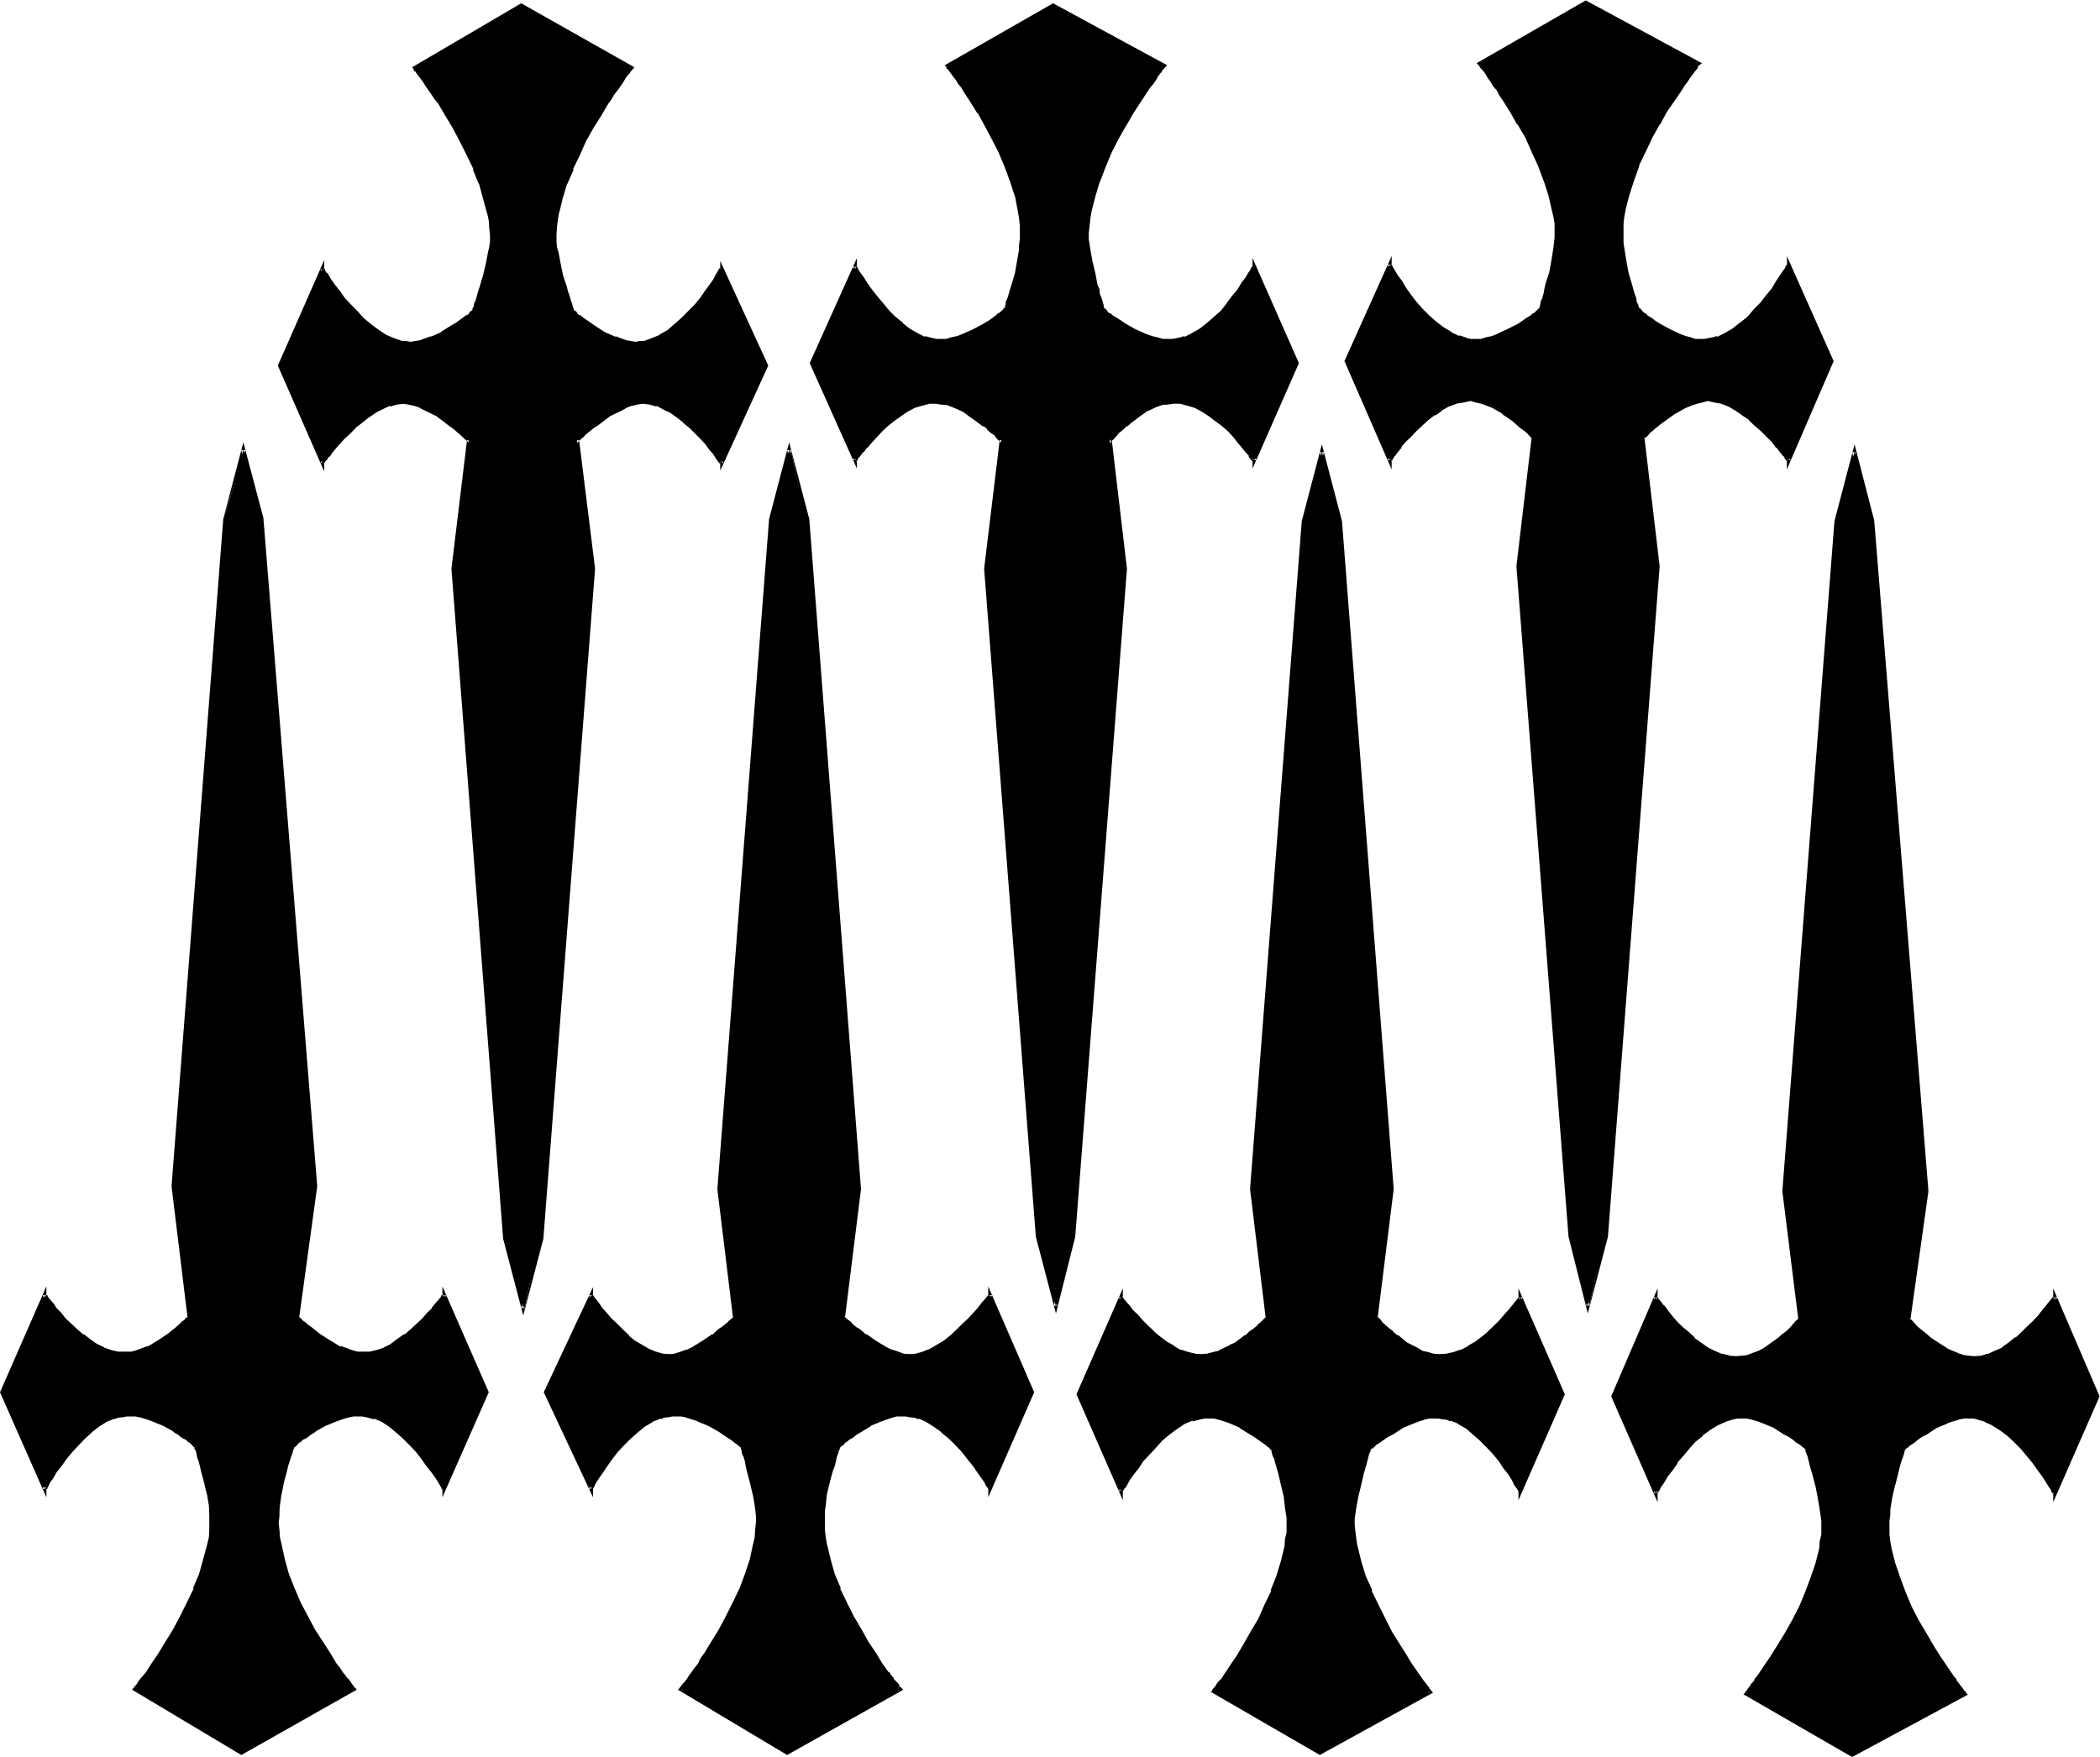 <svg xmlns="http://www.w3.org/2000/svg" fill-rule="evenodd" height="4.282in" preserveAspectRatio="none" stroke-linecap="round" viewBox="0 0 5117 4282" width="5.117in"><style>.brush1{fill:#000}.pen1{stroke:none}</style><path class="pen1 brush1" d="m2413 3629-2-2-2-3-1-4-2-3-3-5-9-12-8-15-12-15-14-17-13-17-15-17-17-17-18-15-19-13-18-12-21-8-10-4-10-2-10-1h-12l-12 1-13 2-12 4-13 5-27 13-24 13-10 7-10 7-10 7-7 6-7 5-5 4-1 2-2 1v2l-2 2-1 6-2 7-3 8-4 11-3 11-4 14-6 27-7 28-5 27v14l-2 13v36l2 16 3 19 9 35 12 37 13 36 17 35 17 34 17 32 18 30 19 27 15 25 8 10 7 10 7 10 5 7 6 9 5 5 2 5 3 3 2 2-274 155-259-155h1l2-2 2-3 3-5 5-5 5-9 5-7 7-10 7-10 8-10 7-12 8-13 19-27 17-30 18-32 17-34 15-35 15-36 10-37 10-35 4-19 1-16 2-19v-17l-3-27-5-27-7-28-7-27-3-14-4-11-3-11-2-8-1-7-2-6-2-2v-2l-1-1-4-2-5-4-6-5-7-6-10-7-10-7-12-7-25-13-27-13-14-5-13-4-12-2-14-1h-10l-10 1-10 2-10 4-20 8-19 12-18 13-17 15-15 17-17 17-13 17-12 17-12 15-8 15-7 12-4 5-1 3-4 4v3l-1 2-110-236 110-237v1h1l4 5 5 7 7 10 8 12 12 12 10 13 13 14 15 15 16 13 15 12 17 12 16 8 17 9 19 3 17 2 13-2 14-3 15-5 13-7 27-15 24-15 11-11 11-6 10-9 6-6 7-5 5-6 2-1 2-2-39-313 126-1633 44-170 44 170 126 1633-37 313v2l3 1 4 6 6 5 9 6 10 9 10 6 10 11 25 15 27 15 14 7 13 5 14 3 13 2 19-2 18-3 17-9 17-8 17-12 16-12 16-13 15-15 13-14 14-13 10-12 8-12 9-10 5-7 3-5h2v-1l104 237-104 236zm-1330 0-2-2-2-3-1-4-4-3-3-5-7-12-10-15-10-15-13-17-14-17-15-17-17-17-17-15-18-13-19-12-18-8-20-6-10-1h-9l-13 1-16 2-13 4-13 5-27 13-26 13-10 7-10 7-10 7-8 6-5 5-5 4-4 2v1l-2 2v2l-3 6-2 7-3 8-3 11-2 11-5 14-7 27-6 28-4 27-2 14v49l2 16 4 19 8 35 12 37 13 36 15 35 17 34 19 32 18 30 17 27 17 25 8 10 7 10 7 10 5 7 5 9 5 5 3 5 4 3 1 2-274 155-259-155 1-2 4-3 3-5 5-5 5-9 5-7 7-10 7-10 8-10 7-12 8-13 17-27 19-30 16-32 17-34 17-35 14-36 11-37 9-35 3-19 2-16 2-19v-17l-4-27-5-27-7-28-5-27-5-14-1-11-4-11-3-8-2-7-1-6v-2l-2-2v-1l-4-2-5-4-5-5-8-6-10-7-10-7-10-7-26-13-27-13-13-5-13-4-14-2-13-1h-12l-10 1-10 2-9 4-20 8-18 12-19 13-17 15-17 17-15 17-13 17-12 17-12 15-8 15-9 12-1 5-4 3-1 4-2 3v2L4 3393l106-237v1l3 5 5 7 9 10 8 12 10 12 12 13 13 14 16 13 15 14 17 11 16 10 17 9 19 7 18 5h19l13-2 14-2 13-5 14-5 27-13 23-17 10-9 10-8 9-7 7-6 6-5 4-6 3-1v-2l-39-320 128-1626 44-170 44 170 131 1626-44 320 2 2 2 1 5 6 6 5 7 6 10 7 10 8 12 9 24 17 27 13 13 5 15 5 14 2 13 2h19l17-5 16-7 19-9 17-10 15-11 17-14 15-13 13-14 12-13 12-12 8-12 7-10 7-7 3-5h2v-1l103 237-103 236zm3924 10v-2l-2-2-2-5-3-3-3-5-7-12-10-13-10-17-14-17-13-17-15-18-17-16-17-16-19-14-18-12-20-10-19-6h-10l-10-2-13 2-14 1-13 4-14 6-27 12-25 14-12 8-8 7-10 6-7 5-7 6-5 3-2 3h-1l-2 2v3l-2 5-3 7-2 10-3 10-5 12-3 14-7 26-7 31-3 28-2 16v13l-2 17 2 17 2 16 3 17 8 37 11 36 13 35 17 35 17 34 18 32 17 32 19 27 16 25 7 10 9 10 5 11 6 6 5 9 5 5 4 5 3 3v4h2l-275 148-259-148h2v-4l3-3 4-5 5-5 5-9 7-6 5-11 8-10 7-10 17-25 18-27 17-32 18-32 17-34 17-35 12-35 12-36 8-37 3-17 2-16 2-17-2-17-3-29-5-28-5-31-9-26-3-14-2-12-3-10-4-10-1-7-2-5v-3l-2-2h-1l-2-3-5-3-7-6-7-5-10-6-10-7-10-8-25-14-27-12-13-6-14-4-15-1-14-2-10 2h-10l-20 6-18 10-21 12-16 14-19 16-15 16-15 18-15 17-12 17-10 17-9 13-8 12-4 5-1 3-2 5-2 2-1 2-105-236 105-242v1l1 2 4 3 5 9 8 8 9 12 10 12 12 13 13 15 15 14 15 13 15 12 19 12 17 8 18 9 19 5 18 1 14-1 13-4 14-5 13-5 14-6 11-9 26-17 10-8 8-9 10-8 7-7 5-6 5-5 4-2v-2l-37-313 126-1633 44-170 43 170 132 1633-44 313 2 2 3 2 3 5 7 6 8 7 9 8 10 9 12 8 25 17 12 9 13 6 14 5 15 5 13 4 14 1 18-1 17-5 19-9 16-8 17-12 17-12 15-13 14-14 13-15 14-13 10-12 10-12 7-8 6-9 4-3v-3l104 242-104 236zM4359 644v2h-2l-2 3-1 3-2 5-3 6-9 11-8 15-12 16-14 16-13 19-15 17-17 18-19 15-18 14-19 12-20 8-10 4-10 1-10 2h-24l-13-3-12-4-13-5-26-13-25-14-10-7-10-6-8-7-9-5-7-5-3-5-3-2-2-2-2-3-1-7-2-6-3-9-4-12-3-10-4-13-6-27-7-30-5-29v-15l-2-14v-33l2-17 3-19 9-35 11-35 14-37 17-34 17-35 16-32 19-31 19-28 16-26 7-10 7-10 7-10 6-7 5-6 5-7 2-5 3-3 2-2v-2L3864 6l-260 148 2 2 2 2 2 3 3 5 5 7 5 6 5 7 7 10 7 10 8 10 8 14 7 12 19 28 16 31 19 32 17 35 15 34 15 37 12 35 8 35 4 19 1 17 2 17v16l-3 29-5 29-7 30-7 27-3 13-4 10-3 12-2 9-1 6-2 7-2 3-1 2-2 2-5 5-7 5-7 5-10 7-10 6-12 7-23 14-27 13-14 5-15 4-13 3h-24l-10-2-20-7-20-8-19-13-18-14-17-15-15-17-17-17-14-18-11-17-12-15-9-14-6-13-4-5-1-4-4-3v-3h-1v-2l-105 236 105 242 1-2 4-5 5-6 6-9 9-12 12-13 11-14 14-13 13-13 17-14 15-13 17-12 19-9 18-6 19-5 18-2 12 2 15 3 14 5 13 7 25 15 24 17 10 8 10 9 9 6 8 7 5 7 5 3 3 4v1l-38 312 126 1632 44 172 45-172 126-1632-38-312 1-1 2-4 5-3 7-7 7-7 10-6 10-9 10-8 25-17 27-15 14-7 13-5 14-3 13-2 18 2 19 5 17 6 17 9 17 12 16 13 16 14 15 13 13 13 14 14 10 13 8 12 9 9 5 6 3 5 2 2 104-242-104-236zm-1303 5v2h-2v3l-2 3-3 4-3 5-7 13-9 14-11 15-12 17-14 17-15 16-17 17-18 15-17 14-20 12-19 8-10 4-10 1-10 2h-23l-14-3-15-4-14-5-26-13-24-14-12-7-10-6-10-7-7-5-7-5-5-5-1-2-2-2-2-3-1-7-2-6-3-9-2-10-3-12-4-13-7-27-6-29-5-27-4-27v-16l2-17 2-19 3-18 8-36 12-35 15-37 16-35 16-34 19-32 17-30 17-27 16-26 7-10 9-10 5-10 6-7 5-6 4-7 5-3 2-5 1-2-269-148-258 148 2 2 3 5 4 3 5 7 5 6 5 7 7 10 6 10 7 10 17 26 17 27 17 30 16 32 17 34 15 35 14 37 12 35 8 36 2 18 1 19 2 17-2 16v14l-1 13-4 27-6 29-7 27-3 13-4 12-3 10-4 9-1 6-2 7-2 3-1 2-4 2-3 5-7 5-8 5-9 7-10 6-10 7-25 14-27 13-13 5-14 4-15 3h-22l-12-2-18-5-19-8-18-12-19-14-18-15-15-17-31-33-12-17-11-15-10-14-7-13-4-5-1-4-4-3v-3h-1v-2l-105 236 105 237 1-2 4-5 5-6 7-9 10-12 11-11 12-14 14-13 15-15 15-12 15-14 19-10 17-8 18-7 17-3 17-2 13 2 15 3 14 5 13 5 14 7 13 8 25 17 11 9 10 8 10 8 8 7 5 7 5 5 2 2 2 1-39 313 128 1626 44 172 43-172 127-1626-39-313v-1l3-2 5-5 5-7 7-7 10-8 9-8 11-9 24-17 12-8 13-7 14-5 13-5 14-3 13-2 19 2 18 3 19 7 18 8 17 10 17 14 15 12 13 15 14 13 12 14 11 11 9 12 8 9 5 6 2 5 2 2 104-237-104-236zm-1298 7-2 1v2l-1 4-7 8-7 12-8 15-12 15-12 17-13 15-16 17-16 17-17 15-19 15-18 10-20 10-21 5-10 2h-22l-13-3-14-4-13-5-25-12-24-13-12-9-10-6-8-7-9-5-5-5-5-5-1-2-2-2h-2v-3l-3-7-2-6-3-9-2-10-5-12-3-11-9-29-6-27-5-29-4-13v-47l2-19 3-17 10-37 12-35 14-37 15-34 17-35 18-32 17-30 18-27 9-14 7-10 8-12 7-10 6-8 5-8 6-7 5-7 3-3 3-5v-2h2L1270 13l-260 153 2 2 3 5 4 3 5 7 5 7 5 8 7 8 6 10 9 12 7 10 8 14 17 27 18 30 17 32 17 35 17 34 13 37 12 35 9 37 3 17 2 19 1 17v18l-1 12-2 13-7 29-7 27-6 29-5 11-4 12-3 10-2 9-3 6-2 7-1 3-2 2-2 2-5 5-7 5-6 5-10 7-11 6-10 9-23 13-27 12-14 5-11 4-14 3h-22l-12-2-20-5-18-10-20-10-19-15-17-15-17-17-15-17-15-15-13-17-12-15-9-15-8-12-3-3-2-5-2-4-1-2-2-1-104 235 104 238v-2l2-2 3-3 5-8 8-9 9-12 12-11 11-14 14-13 15-15 15-14 17-12 17-11 17-9 18-8 17-5 19-2 13 2 13 5 14 5 13 5 27 15 26 17 11 8 10 9 9 8 7 7 6 5 5 5 2 2 2 1-39 313 128 1632 44 171 44-171 126-1632-39-313 2-1 1-2 5-5 7-5 7-7 10-8 10-9 12-8 23-17 27-15 14-5 15-5 13-5 14-2 17 2 18 5 17 8 17 9 17 11 15 12 15 14 15 15 14 13 11 14 11 11 8 12 7 9 7 8 1 3 2 2v2l109-238-109-235zm1947 2978-1-2-2-2-2-5-3-3-2-5-8-12-8-13-11-17-13-17-13-17-16-17-16-17-17-15-19-13-18-12-21-8-10-4-10-1-10-2h-10l-12 2-13 1-14 4-13 6-27 12-25 14-10 8-12 7-9 6-8 5-7 6-5 3-3 3-2 2v3l-2 5-1 7-4 10-3 10-3 12-2 12-8 27-5 28-6 29-3 25v36l3 18 2 17 10 37 12 35 14 37 15 34 18 35 17 32 17 29 18 29 9 11 15 24 7 10 6 8 5 9 5 7 6 5 3 5 3 3v2l2 1-269 149-260-149v-1l2-2 3-3 4-5 5-5 5-7 5-9 7-8 6-10 9-12 15-23 17-29 18-29 17-32 17-35 15-34 14-37 11-35 9-37 2-17 1-18 2-17-2-19v-12l-1-13-4-29-7-28-6-27-4-12-3-12-3-10-4-10-1-7-2-5-2-3-2-2-3-3-5-3-5-6-8-5-9-6-10-7-12-8-23-14-26-12-13-6-13-4-14-1-12-2h-10l-12 2-20 5-18 8-21 12-18 13-17 15-17 17-15 17-15 17-13 17-12 17-9 13-8 12-3 5-2 3-2 5-1 2-2 2-105-236 105-237v1l2 2 3 3 5 7 8 10 9 12 12 12 11 13 14 14 15 13 15 14 17 11 17 12 17 9 18 6 17 4h32l13-4 14-5 13-5 15-8 12-7 25-17 12-10 10-8 9-7 8-7 7-6 3-6 4-1 1-2-38-313 126-1628 44-170 43 170 127 1628-39 313 2 2 1 1 5 6 7 6 7 7 8 7 10 8 10 10 24 17 12 7 13 8 14 5 13 5 15 4h32l19-4 17-6 18-9 17-12 17-11 15-14 15-13 14-14 11-13 11-12 8-12 8-10 5-7 4-3 1-2v-1l103 237-103 236z"/><path class="pen1 brush1" d="m1078 3627 8 2v-4l-1-1v1l-4-7-2-5-3-5-8-11-10-14-11-15-13-17-13-18-16-17-16-17-17-15h-2l-17-14-18-11h-2l-18-9-2-2-19-5h-35l-14 4h-1l-14 3-13 5-27 12-25 15-12 7-10 7-10 6-7 5v2l-7 5-5 3-2 4v-2l-1 2-2 2-2 3v2l-1 5-2 6-3 10-4 11-3 10-3 13-9 27-5 29-5 28v14l-2 13v36l2 18 3 17v2l9 35 12 37 13 35 17 36 17 33 18 32v2l17 29 19 28 17 25 6 11 9 10 5 8h1l7 9h-2l5 6 6 7 3 3 3 4 2 3 2-7-276 155h5l-258-155v7l5-7v2l3-5 6-7 5-6 5-9 6-8 7-10 9-11 6-13 9-12 18-28 17-29v-2l19-32 16-33 16-36 15-35 11-37 9-35v-2l3-17 2-18 2-17v-19l-4-27-5-28-7-29-6-27-4-13-3-10-2-11-3-10-2-6-1-5-2-4-2-3-1-2v2l-2-4-5-3-7-5v-2l-7-5-10-6-10-7-12-7-25-15-27-12-13-5-14-3h-1l-14-4h-35l-10 4-10 1v2l-21 9h-1l-19 11-18 14-17 15-17 17-15 17-14 18h-1l-12 17-10 15-10 14-7 11v2l-3 5v-2l-2 5-3 7v-1l-2 1v4l8-2L9 3391v4l104-238-8-1v3l2 2 3 5 5 6 8 10h-1l10 11v1l10 12 12 14 13 13 15 13h2l15 12v2l15 12 17 10h2l17 10h1l17 7h2l18 3 19 2 13-2 15-3 14-4 13-5v-1l27-14 24-17 12-8 10-9-2 2 8-8h2l7-7 5-5 5-5 3-4 2-3-39-320v2l127-1626 45-170-54 168-126 1626 39 320v-2 2l1-2-3 2h-2l-3 5-7 5-7 7-8 7-10 8-10 8-24 16-25 15 2-2-14 5-13 5-14 4h-32l-18-4h1l-18-6h2l-19-9-17-12-15-12v2l-15-13-15-14-14-13-11-14-11-11-8-12-8-9-5-6-2-5h-2l-1-2 1 3v-22L0 3393l113 256v-20l-1 1 3-1 2-7v2l3-6 2-5 8-11 8-14 12-15 12-17 14-17 15-16 16-17 17-15h-1l18-14 19-12 20-8-2 2 10-4 10-1 11-2h-2 25-2l14 3 13 4 14 5 27 11 25 14h-2l12 7 10 8 10 5 7 7v-2l7 7 3 3 3 4h2l-2-2v2-2 3l4 7 2 7 1 8 4 10 3 12 3 13 7 26 7 30v-2l5 29 1 25v34l-1 18-4 17-10 37-10 36-15 35h2l-17 35-17 34-17 32-18 29-17 28-8 12-9 13-7 11-6 10-7 8-7 8-5 7-3 5-4 5h-1l-4 7v-2l-3 5 266 159 281-159-3-5v2l-2-3-3-4-4-5-3-5-5-7h-2l-5-8-7-8-6-10-9-11-15-25-18-28-19-29-17-32-18-34-15-35-14-35-10-36-8-37-4-17-1-18v2l-2-19 2-17v-13 1l1-13 4-29v2l6-30 7-26 3-13 4-12 3-10 3-8 2-7 2-7v2l2-3v-2l-2 2h2l3-4 5-3h-2l7-7v2l7-7 10-5 10-8 12-7h-2l25-14 27-11 14-5 13-4 14-3h22l10 2 18 5v-2l19 8 18 12 17 14 17 15 17 17 15 16 13 17 12 17 12 15 10 14 7 11 3 5 3 6v-2l2 7 3 1-1-1v20-22z"/><path class="pen1 brush1" d="M598 1097h-10l45 170 132 1626v-2l-46 322 10 10h2l5 5 9 7 10 8v-2l10 9 10 8 25 17 27 14 2 1 13 5 14 4 15 3 13 2 19-2 18-3 17-7h2l17-10 16-10 17-12v-2l15-12h2l14-13 13-13 13-14 11-12 1-1 9-11 6-10 7-6 4-5 1-2v-3l-8 1 104 238v-4l-104 236v22l113-256-113-258v22l1-3-1 2h-2l-2 5-5 6-8 9-10 12h2l-12 11-12 14-14 13-15 14-15 13v-2l-17 12-16 12h1l-18 9h1l-18 6-17 4h2-32l-14-4-13-5-14-5v2l-25-15-25-16-10-8-10-8-10-7-7-7h-2l-5-5-8-8 1 3 44-320-131-1626v-2l-49-185-49 187 54-168zm4405 2540 9 2v-2l-4-3 2 1-3-6-4-4-1-5-9-13-10-14-10-15-13-17-14-17v-1l-17-17-15-17-17-17h-1l-19-15-18-12-19-8h-2l-18-7-12-2h-23l-14 4h-2l-13 3-14 5-26 12h-2l-24 15-12 7-10 8-8 5-8 7-7 5-5 4-2 3h-2l-1 3-2 4-2 6-3 7-2 8-3 11-3 11-4 14-8 27v1l-5 29-5 30-2 14v49l2 18 3 17 8 35 12 37 14 36 17 35 16 34 19 33 17 31 18 27 17 25 7 12 7 10 6 8h2l5 9 5 8 5 5 3 5 4 4h-2l4 1v2l1-7-274 148h3l-259-148 2 7v-2l3-1h-2l4-4 3-5 5-5 5-8 5-9h2l7-8 6-10 7-12 17-25 18-27 17-31 19-33 17-34 16-35 14-36 12-37 8-35 3-17 2-18v-36l-3-27-5-30-7-29v-1l-7-27-3-14-3-11-4-11-2-8-1-7-2-6-2-4-1-3h-2l-2-3-5-4-6-5-9-7-8-5-10-8-12-7-25-15-27-12-14-5-15-3-13-4h-26l-11 2-19 7h-2l-18 8h-2l-18 12-19 15-17 17-17 17-15 17v1l-13 17h-2l-12 17-10 15-10 14-7 13-3 5-2 4-3 6v-1l-2 3v2l9-2-105-236v4l105-241-9-3v3l2 2 3 5 5 6v2l9 9h-2l10 10 10 13 12 14 14 15 15 13 15 14 17 11v2l17 10 18 10 19 7v2l18 3 20 2h14l15-4 13-5 14-6 13-7h2l35-25h2l10-9 9-8 10-9 11-13 6-5 3-3 2-4-39-315v2l126-1631 44-170h-9l44 170 133 1631v-2l9 2-132-1633v-1l-48-186-49 187-127 1633 39 313v-2 2-2l-3 2-5 5-12 14-8 8-11 8-10 9-35 25-13 7-14 5-13 5h1l-15 2-13 1h1l-18-1h2l-19-5v1l-19-8-16-8-17-12-17-12h2l-15-14-16-13-13-13-12-14-10-13-8-11-2-1-7-9-5-6-3-5-2-2 2 3v-22l-113 263 113 258v-22l-2 3 2-2 3-6 3-4v-1l2-5v1l9-13 8-14 12-15 12-17h-2l15-17 15-18 15-17 19-15h-2l19-14 18-11 20-9h-1l20-6 10-2h-2 24l13 3 14 4 13 5 27 11h-1l25 16 12 6 10 7 8 7 9 5 6 5h-1l5 3 3 4h2l-2-2v2-2 5l2 5 3 7 2 8 3 12 3 12 4 12 7 28v-2l6 31 5 30 4 27v34l-4 16-1 17-9 36-12 35-13 35-15 36-17 33-18 32-19 31-17 27-17 25-8 12-7 10-7 8h2l-7 9h-1l-5 8-4 5-3 5-3 3-2 2h2l-5 4 265 153 282-152-5-5h1l-1-2-4-3-3-5-4-5-6-8-7-9h2l-7-8-7-10-8-12-17-25-17-27-18-31-19-32-17-33-15-36-13-35-12-35-9-36-3-17-2-16v-34l2-13v-14l5-30 7-31v2l7-28 3-12 3-12 4-12 3-8 2-7 1-5 2-3v-2l-2 2h2l3-4 6-3h-2l7-5 8-5 8-7 10-7 12-6 24-16 27-11h-2l15-5 14-4h-2l15-3h-1 23l10 2h-2l21 6h-2l20 9h-1l18 11 19 14 16 15 17 17 15 18 14 17 12 17 11 15 9 14 8 13 4 5 1 4 4 6 1 2v-3 22-24z"/><path class="pen1 brush1" d="m4690 2901-44 317 6 5 3 5 7 7 8 6 8 9h2l10 8 10 9 26 17 13 8 14 7 13 6h2l13 5 15 4h14l18-2 19-3v-2l18-7 17-10 17-10 17-13 17-14 13-13 14-15 13-14 10-12 2-1 8-10 7-9 2-2 5-6 3-5h-2l4-2v-3l-9 3 105 241v-4l-105 236v24l113-258-113-263v22-3 2h-1l-4 5-5 6-7 9-1 1-9 11-10 13-13 14-14 13-13 13-15 14v-2l-17 14-17 12h2l-19 8-17 8v-1l-16 5-17 1-12-1-15-2h2l-16-5h2l-13-5-16-7h2l-13-8-26-17-10-9-10-8-10-8-7-7-6-7-5-5-4-3 2 3 44-313-9-2zM4354 624v22l1-4-1 2-4 7-1 5v-2l-4 5-8 12-10 15-10 17-14 17-13 17-16 16-16 19-19 15 2-2-20 16-19 11-18 9v-2l-11 3-10 2-10 2h2-24l-11-4-12-3-14-5-25-12-24-13-11-7-9-7-10-6-7-7v2l-6-6-4-5-3-3h-2l2 2-2-2v-2l-1-5-4-8-1-9-4-10-3-11-4-14-8-27-5-28-5-31-2-13v-47l2-17 3-17 9-35 12-37 13-36-2 2 17-35 17-36 18-32v2l17-32 19-27 17-25 6-10 9-12 5-8 7-9 5-7 5-6 3-4h-2l4-5h1v-1 1l6-5L3864 1l-266 153 5 5v-1l3 6 4 5v-1l5 6 5 7 5 9 6 8 7 12 9 10 6 12 9 13 17 27 18 32v-2l19 32 16 36 16 35 13 35v-1l12 37 8 35 4 17 3 17v18-1 16l-3 27-5 31-5 28-9 27-3 14-2 11-3 10-4 9-1 8-2 5v4-2 2l2-2h-2l-3 3-5 5-6 6v-2l-8 7-10 6-10 7-10 7-26 13-26 12h1l-13 5-14 3-13 4h-24l-10-2h2l-20-7v2l-21-10h2l-20-12-17-13-17-15-17-17-15-17-13-17-12-17-10-17-10-13-7-12-3-5-2-3-3-7-2-2 2 4v-22l-115 256 115 264v-22l-2 3 2-1 3-5 5-9v2l7-10 10-12h-2l10-12 14-13 13-14 14-13 15-14 17-13v2l17-12h-2l18-10 19-7h-2l19-3 18-4h-1l13 4 14 3 13 5 13 5 26 15h-2l25 17 10 9 9 8 10 7 7 6 10 11 3 3-2-2 2 2-2-3-37 313 127 1634 47 187 40-189-44 170h9l-44-170-126-1632v1l39-314-4-4-3-3h1l-11-10-7-5-8-9-11-8-10-9-25-16-25-16-14-6-13-5-15-5-14-2-20 2-18 5h-2l-17 8-18 8-17 12-17 14-15 13-15 14-14 13-12 14v1l-10 12h-1l-9 12-7 8h-1l-5 9-4 5 2-2-2 3-1 2 8-2-104-242v5l104-237-8-2 1 3 2 2-2-2 4 7v2l3 3v-2l2 7 8 12 9 13 11 17 12 17 15 17 15 18 16 17 16 15h2l17 16 20 11 20 9v2l21 5 11 1 10 2 14-2 15-1 13-5 14-6h2l27-11 23-15h2l10-7 10-7 10-7 9-5v-1l5-5h1l4-4 3-2h-2l4-1 1-4v-3l2-5 2-7 3-8 3-12 4-12 3-11 7-29 7-29 5-30 3-29v-16l-2-17-1-19-4-17v-1l-10-36-12-35-13-37-17-35-17-34-17-32-18-32-17-27-8-13-9-12-6-10-7-12-7-9-7-8-5-7-3-6h-2l-3-5v1l-3-7-2-1v8l259-148h-5l274 148v-8l-1 1-2 2-2 5h-1l-4 4-3 6-5 7-7 8-7 9-6 12-9 10-17 25-16 27-19 32-17 32-18 34-15 35-2 2-14 35-10 35-8 36v1l-3 17-2 19-2 17 2 16v14l2 15 3 30 7 29 6 29 4 11 5 12 3 12 2 8 3 7 2 5v2l2 3 1 2 2 1h-2l4 2 5 4 6 5v1l7 5 10 7 9 7 11 7 24 15 27 11 13 6 14 5 13 1 14 2h10l10-2 10-1 12-4v-1l20-9 19-12 20-13 17-17 18-17 15-17v-1l14-17h1l12-17 12-17 10-15 7-12 3-5 4-5 1-7v2l2-2 2-3-9 2-1-22z"/><path class="pen1 brush1" d="m3869 3201 49-187 126-1634-37-313-2 3 9-7 6-7h-1l8-6 8-7 10-8 12-9 24-17 27-15 13-5h-1l15-5 13-3 14-4h-2l18 4h-1l18 3h-1l18 7 17 10 17 12 17 11h-2l15 14 15 13 14 14 13 13 10 14v-2l9 12 8 10v-2l5 9 4 5 1 1-1-3v22l114-264-114-256 1 22 105 237v-5l-105 242 9 2-2-2-2-3v2l-1-5-7-9-9-8h2l-10-12-12-13-12-14-13-13-15-14-15-13-17-14-17-12h-2l-16-8-19-8-17-5h-2l-18-2-13 2-16 5-13 5-14 6-26 16h-2l-24 16-12 9-10 8-10 9h2l-8 5-7 6-10 11 38 314v-1l-126 1632-40 189zM3052 629v22-4l-1 2-4 7-1 3-4 5-7 12-10 13-10 17-13 15-14 19 2-2-15 19-17 15-17 15-18 14-19 11-18 9v-2l-10 3h1l-10 2-10 2h-23l-14-4-13-3-14-5-27-12-23-13-10-7-11-7-10-6-8-7v2l-7-6h2l-5-5-4-3h-1l1 2v-2 2-4l-1-5-2-8-3-9-4-10-1-11-5-12-5-27-7-29-5-28-4-26v-16l2-17 2-19 3-17 9-35 11-37v2l14-37 15-36 17-33 18-32v1l17-30 19-29 15-23 8-12 7-8 7-10 5-9 5-7 5-5h-2l5-5 4-5 5-5L2566 8l-264 151 5 5h-2l3 5h2l3 5 4 5 5 7 7 9 6 10 7 8 7 12 15 23 18 29v-2l17 31 17 32 17 33 15 36 13 35 12 37v-2l7 37 3 17 2 19v33l-2 14v-2 14l-5 28-5 29-8 27-4 12-3 11-3 10-4 9-1 8-2 5h2l-2 2-2 2 4-2h-4l-1 3-5 5-7 6v-2l-7 7-8 6-10 7-12 7-24 13-27 12-13 5-14 3-13 4h-22l-10-2-19-5v2l-18-9-19-11-18-14h2l-19-15-15-15-30-36-12-15-12-17-8-13-9-12-3-5-2-3-3-7-2-2 2 4v-22l-115 256 115 257v-20l-2 3 2-1 3-5h-2l7-7 7-10h2l8-12v2l12-14 12-13 13-14 14-13 15-12 17-12 16-11 17-9 17-5 19-5h-2 17l13 2 14 1 13 5 14 6 13 6 12 9 25 18 12 9v-2l10 8h-2l10 9 9 6 5 7 5 5 12 10v-10l-9-1-38 314 126 1628 49 187 47-187 126-1628-37-314-10 1v19l10-19-2 2-1-8-5 3v2l8 1h-10l39 313v-1l-127 1627-43 170h8l-44-170-126-1627v1l39-313h-9l7-3-3-3-5-6-7-6-7-7-10-8-10-9-12-8-25-17-12-8-15-7-14-7-15-5-13-3h-34l-17 3-18 7-17 10h-2l-17 10-16 12v1l-16 12-15 15-13 14-12 13-12 12-10 12h2l-9 10-5 7h-1l-4 5 2-2-2 3-1 2 8-2-104-237v5l104-237-8-2 1 3 2 2-2-2 4 7v2l3 3 3 5 7 12 10 14 12 16 12 15v2l30 34 17 17 17 15v2l18 13 19 10h2l18 9v1l20 5 10 2h10l14-2h2l13-1 15-5 14-6 27-11 25-15 12-7 10-7 8-7 7-5v-1l7-5h1l4-4 3-2h-2l4-1v-2l1-3v-2l4-5 1-7 4-8 3-10 2-12 5-13 7-27 6-29 4-29 1-13v-49l-1-17-4-18-6-37-12-36-14-37-15-35-17-34-16-32-19-30-17-29-15-23-8-12-7-10-7-8-5-9-5-7-5-5v-1l-3-4-5-5v-1l-2 6 258-148h-4l270 148-2-6v1l-5 5h1l-3 4-2 1-3 5-7 7-5 9-6 8-7 10-7 12-17 23-17 29-18 30-17 32-17 34-17 35-13 36v1l-12 36-10 37-2 18-3 17v37l3 25 5 29 5 29 7 27 4 13 3 12 3 10 2 8 2 7 3 5v3l2 4 3 1h-2l2 2 5 4 7 5v1l8 5 9 7 11 7 11 7 25 15 27 11 13 6 15 5 14 1h2l13 2h10l10-2 10-1h2l8-4 2-1 20-9 19-10 18-13v-2l19-15 15-17 17-17 13-19 14-15 10-16 8-14 7-12 3-5 4-3v-2l3-7-2 2 4-2v-3l-9 2v-22z"/><path class="pen1 brush1" d="m2707 1075 4-2 5-5 11-13 11-9 8-8v2l10-9 24-18 13-9h-2l14-6 13-6 14-5h-2l15-1 14-2h-2 19l18 5 17 5 17 9 17 11 16 12 16 12 15 13 13 14 10 13 12 14-2-2 10 12 9 10h-2l5 7 4 5h1v1-3 20l113-257-113-256v22l105 237v-5l-105 237 9 2v-2l-4-3 2 2-3-5-5-7h-2l-7-10-8-12-12-12-12-13-13-14-14-15h-1l-16-12v-1l-16-12-17-10-19-10-18-7-19-3h-33l-16 3-13 5-13 7-14 7-13 8-24 17-10 8-10 9-9 8-13 13-5 6h2l1 8zm-952-439v20-4l-2 2-2 3-2 4-5 8-6 12-10 14-11 15-11 16-14 17-15 15-17 17-17 15-16 14-21 12h2l-20 8-19 7h-10l-10 2-12-2-13-2h2l-14-5-13-5 1 2-27-12-23-15-10-7-10-7-9-6-8-7v2l-7-5h2l-5-6-4-1-1-2 1 2-1-4-2-5-2-8-3-8-3-11-4-11-3-12-9-27-6-29-5-27-4-13-1-14v2-18 1l1-18 2-17 3-19v2l9-37 11-37v2l16-36h-2l17-35 15-34 18-32 19-30 17-29 8-11 7-12 8-10 7-10 7-10 5-9 5-7 5-5 3-5 5-5h-1l5-5L1270 8l-266 156 5 5h-2l3 5h2l3 5 4 5 5 7 7 9 6 10 7 10 7 10 8 12 9 11 17 29 18 30 17 32 17 34 17 35h-2l15 36v-2l10 37 10 37v-2l4 19 1 17 2 18v-1 18-2l-2 14-3 13-5 27-7 29-8 27-4 12-3 11-3 11-4 8-1 8-4 5h2l-2 4 2-2-2 2-3 1-5 6h1l-6 5v-2l-9 7-8 6-10 7-12 7-24 15h2l-27 12 2-2-14 5-13 5-12 2-12 2-10-2h-10l-20-7-19-8-18-12-19-14-18-15-15-17-15-15-16-17-11-16-12-15-10-14-7-12-3-5v2l-4-5-1-4-2-3-2-2 2 4v-22L677 891l113 258v-22l-2 4 2-2 3-5 7-7h-2l9-8v-2l8-10 12-14 12-13 13-12 15-15h-1l17-13 15-12 18-12h-1l16-8 19-9v2l17-5 17-2h-2l13 2 14 3 15 5h-2l14 7 27 13 25 19 10 8v-1l10 8 9 8 8 7 5 5 17 15v-10l-9-1-38 314 126 1633 49 187 38-188-43 170h8l-44-170-126-1633v1l39-313h-9l7-3-8-9-7-5-8-6h1l-10-9-10-8-10-9-25-16h-2l-27-16-12-6h-1l-14-5-15-4-13-1-19 1h-2l-17 4v1l-18 7-17 10-18 10v2l-16 12-16 13-16 15-13 14-12 13-12 12v2l-8 10-8 8v2l-5 7-4 5-1 1v4l6-4-102-235v3l102-236-6-1v1l1 4v-2 4l4 3v-2l1 5 4 5 8 12 8 14 12 15 14 17 15 16 15 17 17 17 17 15 1 2 19 13 18 12 21 9h1l20 6 11 2h25l12-3h1l12-4 14-5v-1l26-12 24-14 12-8 10-7 8-7 9-5 6-6 6-4 1-1h-1l3-2 2-2v-3h1l2-7 2-7 3-8 3-10 4-12 3-12 9-28 6-27v-2l7-29 2-11 1-14v-18l-1-17-2-19-3-18-9-37-12-36v-1l-13-36h-2l-15-35-18-34-17-32-17-30-19-29-8-11-7-12-8-10-7-10-7-10-5-9-5-7-5-5v-1l-3-4-5-5v-1 6l257-153h-3l269 153-1-6-2 1-3 5-4 4v1l-5 5-5 7-7 9-5 10-8 10-7 10-8 12-9 11-16 29-17 30-19 32-17 34-15 35h-1l-14 36v1l-12 36-8 37-4 18-1 19-2 17v18l2 14 1 11 7 29v2l7 27 7 28 5 12 3 12 3 10 2 8 4 7 1 7 2 3 2 2 1 2 2 1 5 4 7 6 8 5 9 7 10 7 10 8 23 14h2l25 12 2 1 13 5 12 4h2l12 3h25l10-2 20-6 20-9 21-12 16-13 2-2 17-15 15-17 17-17 13-16 12-17 12-15 8-14 9-12 5-10v2l2-3v-2l1-2-1 2 1-4 2-1-8 1v-21z"/><path class="pen1 brush1" d="m1275 3206 49-187 126-1633-39-314-8 1v10l15-15 7-5h-2l8-7 10-8 10-8v1l11-8 25-19 27-13 13-7h-1l13-5 15-3h-2l14-2 17 2 17 5v-2l16 9 17 8 17 12 15 12h-1l16 13 27 27 12 13 10 14 9 10 6 10 5 7 4 5h2v2-4 20l117-256-117-255v21l109 236v-3l-109 235 8 4-2-4-1-1h1l-3-5-5-7-7-10-10-10v-2l-12-12-10-13-29-29-15-13-15-12v-2l-17-10h-1l-17-10-17-8-19-4-18-1-14 1h-1l-14 4-13 5h-2l-13 6-27 16-25 16-11 9-10 8-10 9-8 6-7 5-8 9 8 3h-8l38 313v-1l-128 1633-38 188zm2425 426 9 2v-2l-2-3v1l-3-6-2-4-3-5-7-13-10-14-10-15-14-17-13-17-15-18-17-17-17-15h-2l-16-14-21-11-20-9v-1l-10-2-10-4h-35l-12 4h-2l-13 3-14 5-27 12-25 15-12 7-10 8-10 5-8 7-5 5-7 4-2 3h-2l-1 3-2 4-2 6-1 7-2 8-3 11-4 11-3 12-7 27-7 29v1l-5 29-3 25v19l2 17 1 18 4 19 8 37 12 35 13 37h2l15 35 17 34 19 32 16 29v1l17 27 9 14 15 22 8 10 5 10 7 7 5 8 5 5 4 5 3 5 2 2 1-7-269 148h3l-259-148 2 7v-2l5-5 3-5 5-5 5-8 5-7 7-10 7-10 8-10 15-26 17-27 19-30 17-32 16-34 16-35 15-37 10-35 8-37 4-19 1-18v-36l-1-12v-13l-5-29v-1l-6-29-8-27-3-12-4-11-3-11-3-8-2-7-2-6-1-4-2-3h-2 2l-4-3-5-4-6-5-7-7-10-5-10-8-10-7-26-15-25-12h-2l-11-5-14-3h-1l-12-4h-36l-20 6-1 1-21 9-18 11-19 14h-1l-17 15-17 17-15 18-15 15v2l-14 17-12 15-8 14-8 13-4 5-1 4-4 6v-1l-2 3v2l7-2-102-236v4l102-236-7-3v3l2 2 4 5 5 6 8 11 8 10v1l12 12 12 14 13 13 16 13 16 14 16 12 18 12 17 8 2 2 16 5 19 5h18l14-2 13-2h2l14-5h1l14-6 13-7 14-9 25-16 10-11 10-8 10-7 9-6 15-17-39-317v2l128-1626 44-170h-10l45 170 126 1626v-2l-38 315 1 3 4 4 3 5 7 7 6 6 7-6-8-7-5-7-5-5-4-2 2 2-2-2 2 2 39-313-126-1628-49-187-49 187-126 1628 38 313 2-3-15 15-9 7h2l-10 8-10 7-10 10v-2l-25 19-14 6h2l-15 7-14 7h2l-15 3h1l-15 4-13 1h1l-18-1h2l-17-4-19-6v1l-17-10h2l-18-10-16-12-16-13h1l-15-14-13-13-12-14-12-11-8-11-9-10-5-6-3-5-2-2 2 3v-22l-113 258 113 258v-22l-2 3 2-2 3-6 4-4 3-5 7-13 10-14 12-15 11-17 16-17 15-16 15-17 18-15 19-14 18-12 19-8v2l20-5 10-2h22l12 3 13 4 14 5 25 11h-2l26 16 10 6 10 7 10 7 7 5 6 5 4 3 3 4h2l-2-2 2 2v3l1 5 2 7 4 8 3 12 3 10 4 14 6 26 7 29 3 27 2 13 2 12v36l-4 16-1 19v-2l-9 37-11 36-14 35h2l-17 35-15 34-19 32-17 30-16 27-17 25-7 11-7 10-6 10-7 7-5 6-4 7-3 3-2 2-3 5h2l-5 3 266 154 276-152-5-5h1l-5-5v-2l-3-3-5-7-5-6-5-7-7-10-7-10-15-22-8-14-17-27-19-30-16-32-17-34-17-35h2l-16-35-11-36-9-37v2l-3-19-2-16-2-19v2-19 2l4-27 5-27 7-29 6-26 4-14 3-10 3-12 2-8 2-7 3-5v-5 2-2l-1 2h1l4-4v2l5-5 5-5 8-5 10-7 10-7 12-6 25-16h-1l27-11 13-5 13-4h-1l13-3h22l10 2 10 1 9 4v-2l20 8h-2l21 12 16 14 17 15 17 17 15 16 14 17 11 17 12 15 9 14 6 13 4 5 3 4 3 6 2 2-2-3v22-24z"/><path class="pen1 brush1" d="m3370 3236 9 7 10 8 12 11 23 16 12 9 14 7 13 6h2l13 5 14 2 13 2h20l19-5 18-5v-2l19-8 18-12 16-12 16-14 16-13 13-13 10-14 12-12v-1l10-10h-2l9-11 5-6 3-5 2-2v-3l-9 3 105 236v-4l-105 236v24l113-258-113-258v22l2-3-2 2-3 5-5 6-8 10-9 11-10 11-12 14-13 13-15 14h1l-16 13-16 12-18 10h2l-19 10v-1l-17 6-18 4h1l-18 1-14-1-13-4-14-3-11-7-14-7-12-6-23-19v2l-12-10h2l-10-7-9-8-7 6zm-961 391 9 2-2-4-2-1v1l-1-7-4-5-3-5-7-11-10-14-12-15-13-17-14-18-15-17-18-17-17-15-20-14-19-11-20-9v-2l-12-1-10-4h-34l-13 4-14 3-13 5-27 12-23 15-12 7-10 7-9 6-8 5v2l-5 5h-2l-5 3-2 4 2-2-3 2-2 2v3l-2 2-1 5-2 6-3 10-4 11-3 10-4 13-6 27-7 29-3 28-2 14v13l-2 17 2 19 2 18 1 17v2l9 35 11 37 14 35h2l15 36 18 33 17 32v2l19 29 17 28 16 25 7 11h2l6 10 7 8 5 9h2l5 6 3 7 4 3h1l2 4 2 3h1v-7l-274 155h5l-259-155v7h2l3-7v2l3-5h2l3-7 5-6 7-9 5-8 9-10 6-11 9-13 8-12 17-28 19-29v-2l16-32 17-33 17-36 14-35 11-37 9-35v-2l3-17 2-18 1-17v-19l-3-27-5-28-7-29-5-27-5-13-1-10-4-11-3-10-2-6-2-5v-4l-1-3-4-2 2 2-3-4-5-3v-2l-7-5-9-5-8-6-12-7-10-7h-1l-26-15-25-12h-2l-13-5-14-3h-1l-12-4h-35l-11 4-10 1v2l-20 9-20 11-17 14h-2l-16 15-16 17-15 17-15 18-12 17-11 15-9 14-8 11v2l-2 5v-2l-3 5-4 7 2-1-2 1-1 4 8-2-109-236v4l109-238-8-1 1 3 2 2h-2l4 5 5 6h1l7 10 9 11v1l11 12 10 14 14 13 15 15 15 14 15 11 17 12h2l17 10 17 7 18 5 19 2 13-2h2l13-3 14-5 1-2 14-7 27-13 25-17v-2l10-8 10-7 10-8 9-7 6-5 11-10-41-317v2l128-1631 44-170h-10l45 170-40-189-49 187-126 1633 38 313 2-3-8 8-7 5h2l-9 7-10 8v-1l-10 8-10 10v-2l-25 17-26 16-13 6v-1l-13 5-16 5h2l-13 1-17-1h1l-18-5-17-7-17-10-17-10-15-12h2l-15-14-15-15-14-13-12-14-10-11-8-12-7-9-5-6-3-5-2-2 2 3v-20l-120 256 120 256v-20l-2 1 2-1 3-7v2l2-6 3-5 7-11 10-14 10-15 12-17 13-17 15-16 17-17 17-15 17-14 20-12h-1l20-8v2l8-4 10-1 10-2h24-2l14 3h-2l13 4 16 5h-2l27 11 25 14 10 7 12 8 8 5 9 7 7 5 3 3h2l1 4h4l-4-2 2 2-2-2 2 3 2 7 1 7 4 8 3 10 2 12 3 13 7 26 7 30v-2l5 29 3 25v17l-2 17-1 18-4 17-8 37-12 36-13 35-17 35-17 34-17 32-18 29-17 28-9 12-6 13-9 11-7 10-6 8-5 8-5 7-5 5-4 5-5 7 2-2-5 5 266 159 283-159-5-5v2-3h-2l-4-4h2l-3-5-5-5-7-7h2l-7-8-5-8h-2l-7-10-8-11-15-25-19-28-16-29-19-32-17-34-17-35h2l-15-35-10-36-9-37-3-17-2-18v2-49 1l2-13 3-29v2l7-30 7-26 5-13 3-12 2-10 3-8 2-7 3-7-1 2 1-3v-2l-1 2h1l4-4 5-3 5-7v2l8-7 9-5 10-8 12-7 23-14h-2l27-11 14-5 12-4 11-3h24-2l10 2 11 1 10 4v-2l18 8 19 12 20 14h-2l19 15 17 17 15 16 13 17 14 17 10 15 10 14 8 11 2 5 3 6v-2l4 7 1 1-1-1v20l1-22z"/><path class="pen1 brush1" d="m1963 1267 126 1631v-2l-38 317 10 10 5 5h2l6 7 10 8 11 7 11 8v2l24 17h2l26 13 14 7v2l13 5 16 3 13 2 19-2h1l17-5h2l17-7 16-10h2l17-12 17-11 15-14 15-15 14-13 11-14 12-12v-1l10-11h-1l8-10 5-6h2l1-5 2-2 2-3-9 1 103 238v-4l-103 236-1 22 112-256-112-258v22l1-3-1 2-4 5-5 6-8 9-9 12-10 11-13 14-14 13-15 15-15 14 2-2-17 14-17 10-17 10-18 7h1l-18 5h2l-19 1h2l-14-1-13-5-15-5 1 1-13-6-27-16-24-17v2l-11-10-11-8v1l-10-8-6-7-7-5-9-8 2 3 39-313-126-1633-49-187 40 189z"/></svg>
